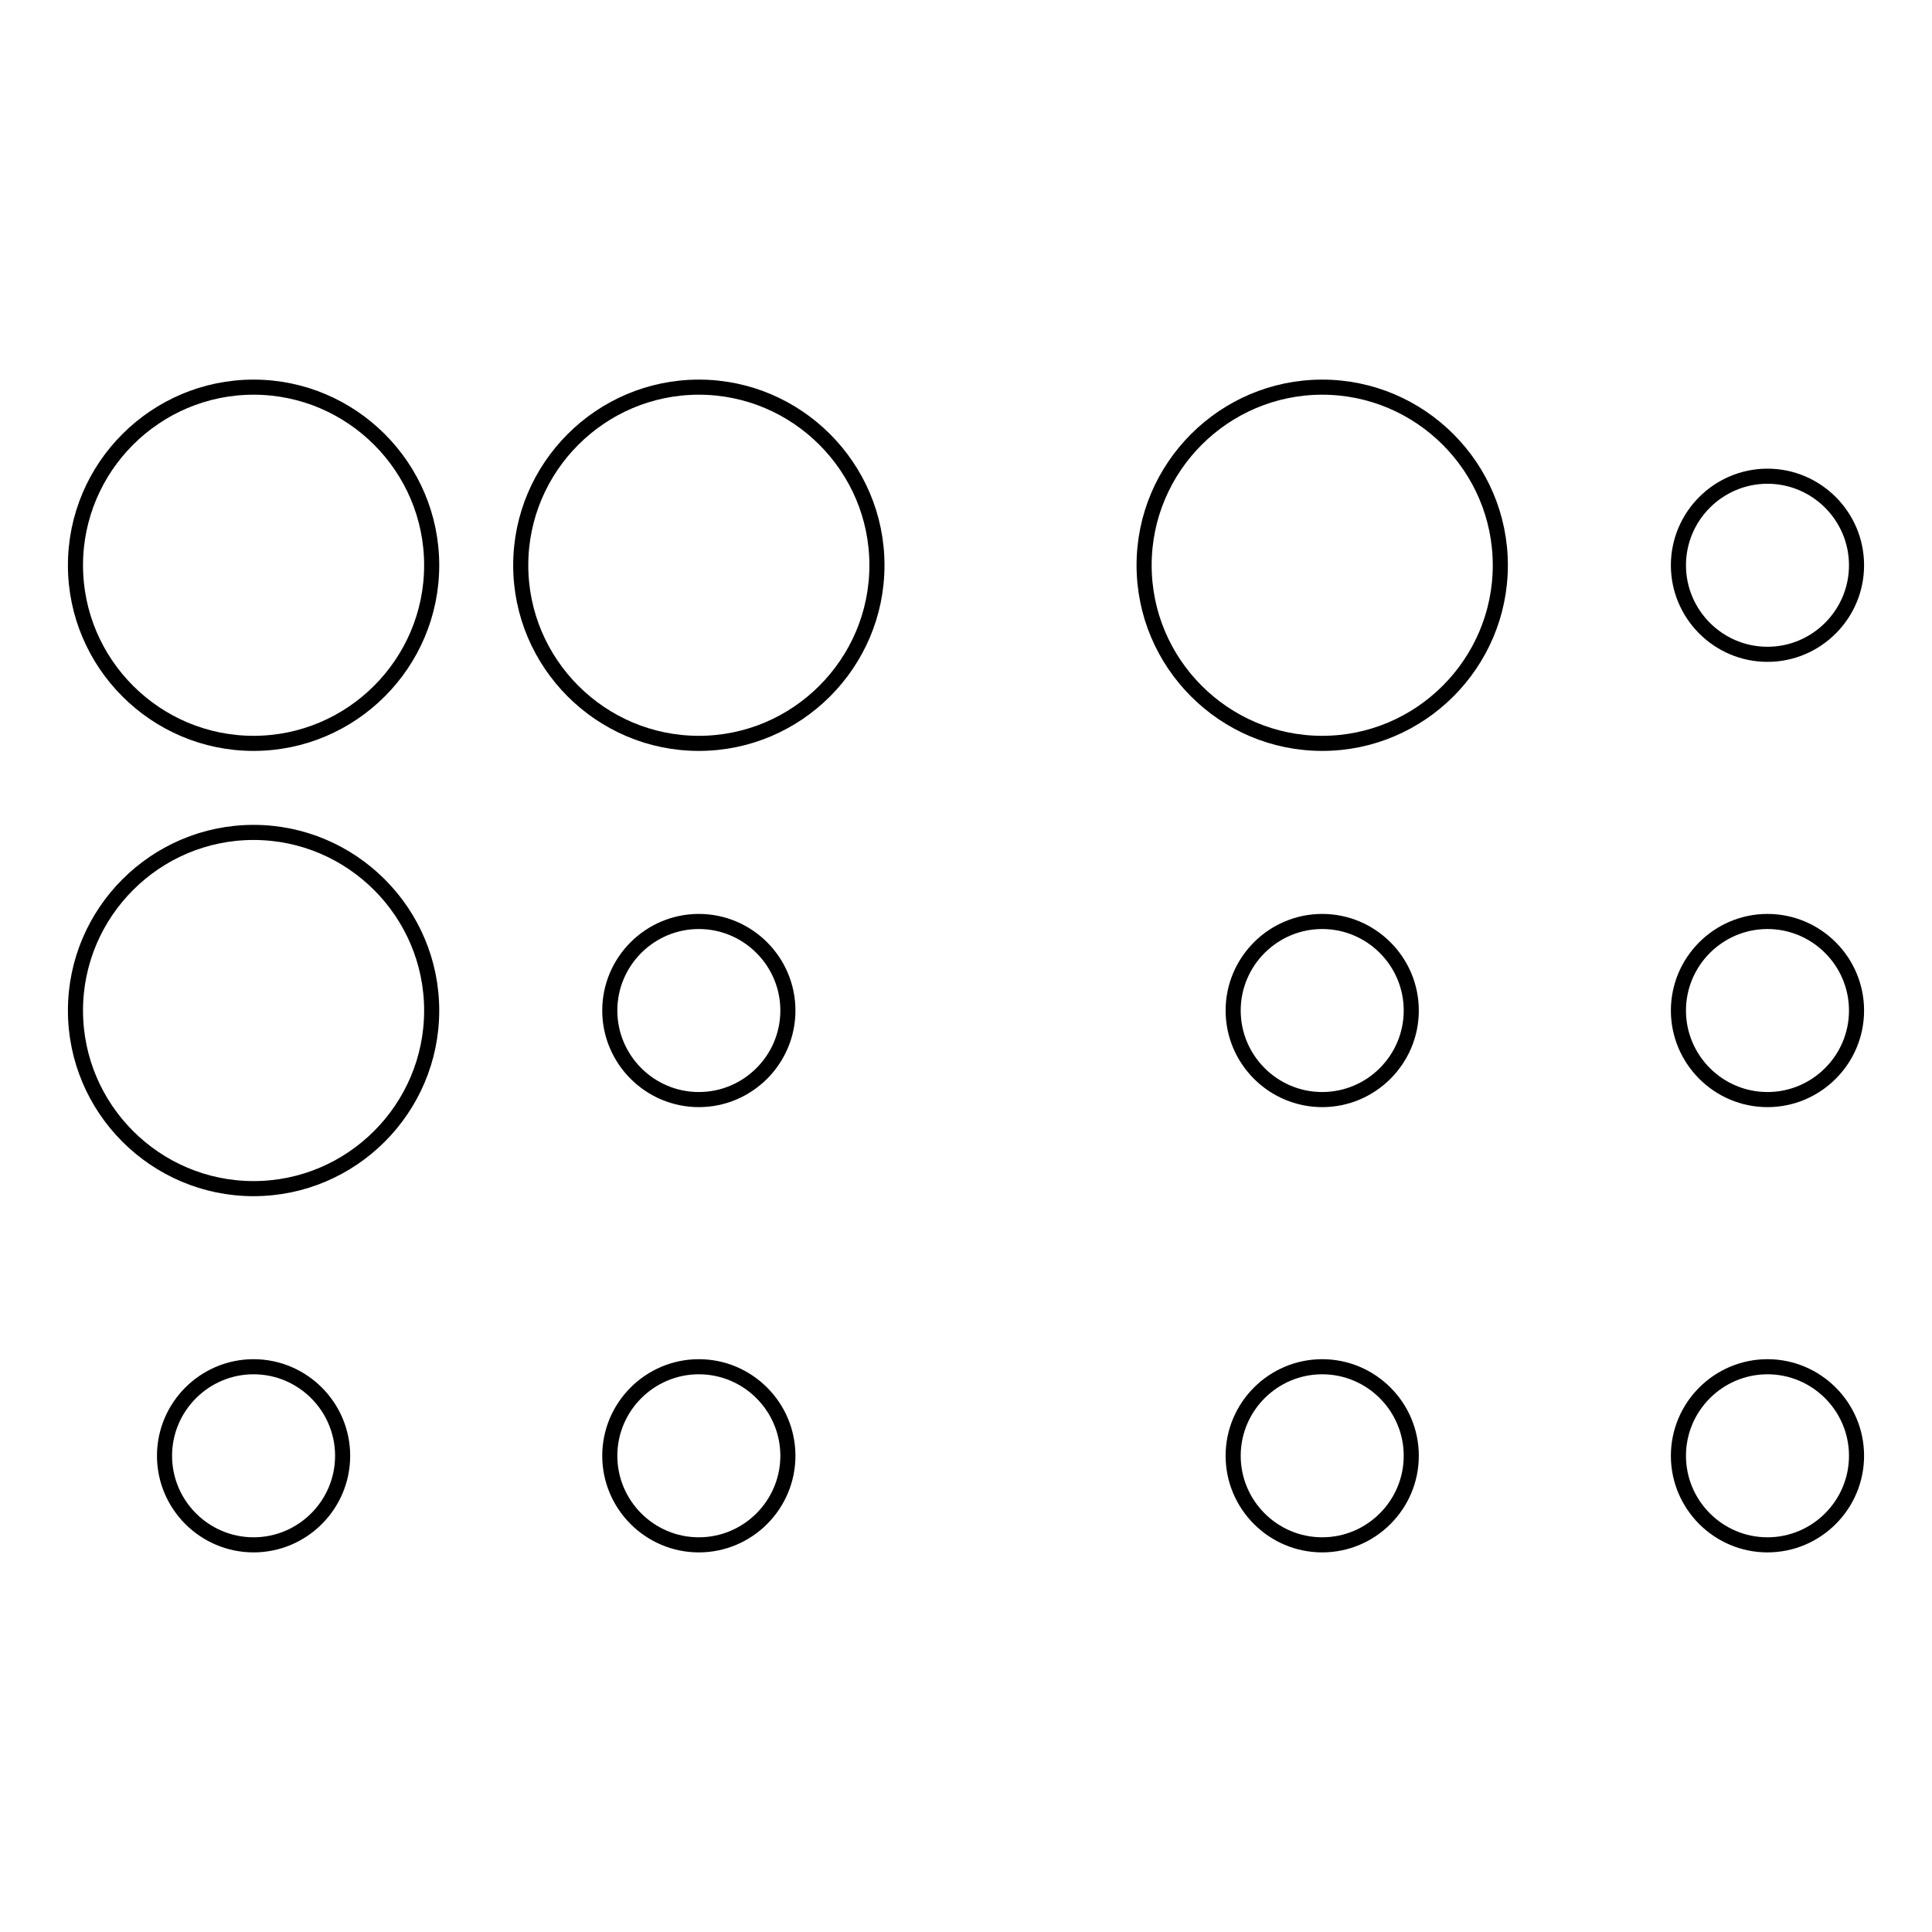 <?xml version="1.0" encoding="utf-8"?>
<!-- Svg Vector Icons : http://www.onlinewebfonts.com/icon -->
<!DOCTYPE svg PUBLIC "-//W3C//DTD SVG 1.1//EN" "http://www.w3.org/Graphics/SVG/1.1/DTD/svg11.dtd">
<svg version="1.1" xmlns="http://www.w3.org/2000/svg" xmlns:xlink="http://www.w3.org/1999/xlink" x="0px" y="0px" viewBox="0 0 256 256" enable-background="new 0 0 256 256" xml:space="preserve">
<g> <path stroke-width="2" fill-opacity="0" stroke="#000000"  d="M57.2,133.9c0,13-10.6,23.6-23.6,23.6c-13,0-23.6-10.6-23.6-23.6c0-13,10.6-23.6,23.6-23.6 C46.6,110.3,57.2,120.9,57.2,133.9z M33.6,181.1c-6.5,0-11.8,5.3-11.8,11.8c0,6.5,5.3,11.8,11.8,11.8s11.8-5.3,11.8-11.8 C45.4,186.4,40.1,181.1,33.6,181.1z M33.6,51.3c-13,0-23.6,10.6-23.6,23.6c0,13,10.6,23.6,23.6,23.6c13,0,23.6-10.6,23.6-23.6 C57.2,61.9,46.6,51.3,33.6,51.3z M92.6,122.1c-6.5,0-11.8,5.3-11.8,11.8c0,6.5,5.3,11.8,11.8,11.8s11.8-5.3,11.8-11.8 C104.4,127.4,99.1,122.1,92.6,122.1z M92.6,181.1c-6.5,0-11.8,5.3-11.8,11.8c0,6.5,5.3,11.8,11.8,11.8s11.8-5.3,11.8-11.8 C104.4,186.4,99.1,181.1,92.6,181.1z M92.6,51.3c-13,0-23.6,10.6-23.6,23.6c0,13,10.6,23.6,23.6,23.6c13,0,23.6-10.6,23.6-23.6 C116.2,61.9,105.6,51.3,92.6,51.3z M175.2,122.1c-6.5,0-11.8,5.3-11.8,11.8c0,6.5,5.3,11.8,11.8,11.8s11.8-5.3,11.8-11.8 C187,127.4,181.7,122.1,175.2,122.1z M175.2,181.1c-6.5,0-11.8,5.3-11.8,11.8c0,6.5,5.3,11.8,11.8,11.8s11.8-5.3,11.8-11.8 C187,186.4,181.7,181.1,175.2,181.1z M175.2,51.3c-13,0-23.6,10.6-23.6,23.6c0,13,10.6,23.6,23.6,23.6c13,0,23.6-10.6,23.6-23.6 C198.8,61.9,188.2,51.3,175.2,51.3z M234.2,122.1c-6.5,0-11.8,5.3-11.8,11.8c0,6.5,5.3,11.8,11.8,11.8s11.8-5.3,11.8-11.8 C246,127.4,240.7,122.1,234.2,122.1z M234.2,181.1c-6.5,0-11.8,5.3-11.8,11.8c0,6.5,5.3,11.8,11.8,11.8s11.8-5.3,11.8-11.8 C246,186.4,240.7,181.1,234.2,181.1z M234.2,63.1c-6.5,0-11.8,5.3-11.8,11.8s5.3,11.8,11.8,11.8S246,81.4,246,74.9 S240.7,63.1,234.2,63.1z"/></g>
</svg>